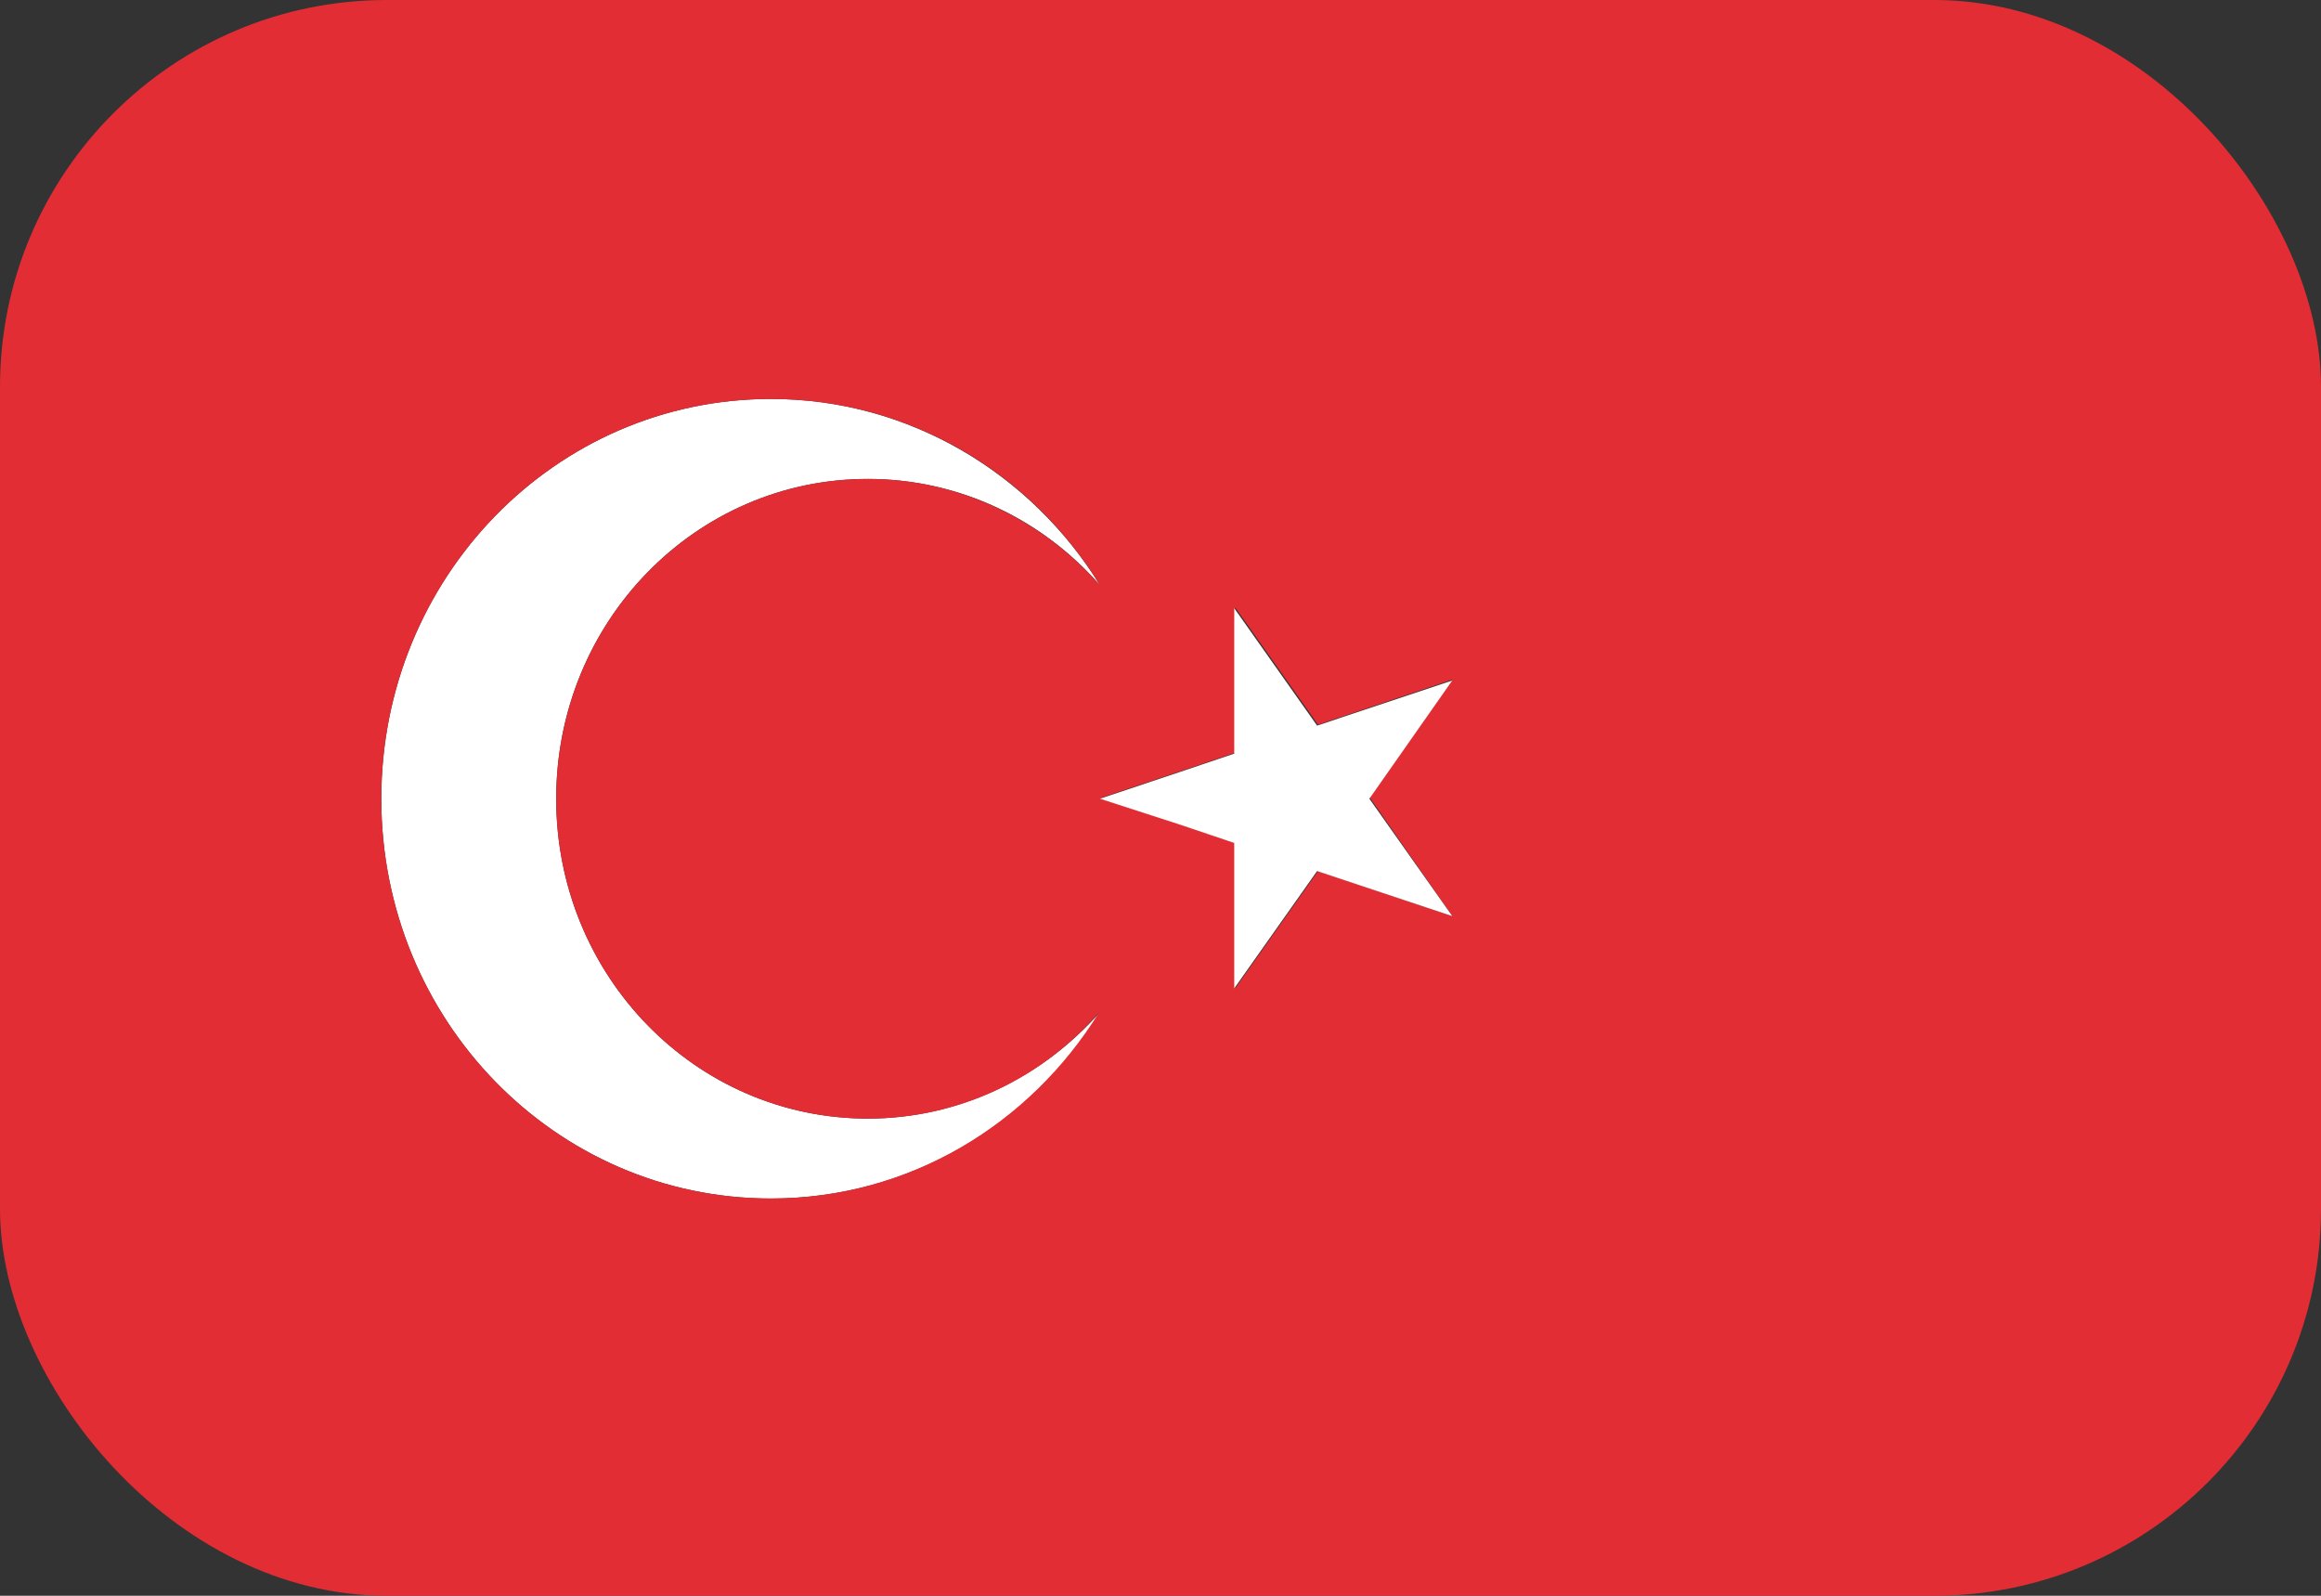<svg width="48" height="33" viewBox="0 0 48 33" fill="none" xmlns="http://www.w3.org/2000/svg">
<rect x="0" y="0" width="48" height="33" fill="#333333" stroke="none"/>
<g clip-path="url(#clip0_82_402)">
<path d="M17.948 23.132C14.382 23.132 11.502 20.176 11.502 16.518C11.502 12.859 14.382 9.904 17.948 9.904C19.851 9.904 21.565 10.748 22.748 12.102C21.325 9.798 18.805 8.25 15.942 8.25C11.485 8.25 7.885 11.944 7.885 16.518C7.885 21.091 11.485 24.785 15.942 24.785C18.805 24.785 21.325 23.255 22.748 20.933C21.565 22.27 19.851 23.132 17.948 23.132Z" fill="white"/>
<path d="M43.92 0H4.08C1.834 0 0 1.882 0 4.187V28.813C0 31.118 1.834 33 4.08 33H43.92C46.166 33 48 31.118 48 28.813V4.187C48 1.882 46.166 0 43.92 0ZM15.943 24.785C11.486 24.785 7.886 21.091 7.886 16.518C7.886 11.944 11.486 8.25 15.943 8.25C18.806 8.25 21.326 9.78 22.749 12.102C21.566 10.765 19.851 9.904 17.949 9.904C14.383 9.904 11.503 12.859 11.503 16.518C11.503 20.176 14.383 23.132 17.949 23.132C19.851 23.132 21.566 22.287 22.731 20.933C21.309 23.237 18.806 24.785 15.943 24.785ZM30.034 18.945L27.257 18.013L25.543 20.44V17.432L24.394 17.045L22.766 16.5L24.394 15.955L25.543 15.568V12.56L27.257 14.987L30.034 14.055L28.32 16.482L30.034 18.945Z" fill="#E22D34"/>
<path d="M30.034 14.072L27.239 15.005L25.525 12.577V15.585L24.377 15.972L22.748 16.517L24.377 17.045L25.525 17.432V20.44L27.239 18.013L30.034 18.945L28.32 16.517L30.034 14.072Z" fill="white"/>
</g>
<defs>
<clipPath id="clip0_82_402">
<rect width="48" height="33" rx="8" fill="white"/>
</clipPath>
</defs>
</svg>
